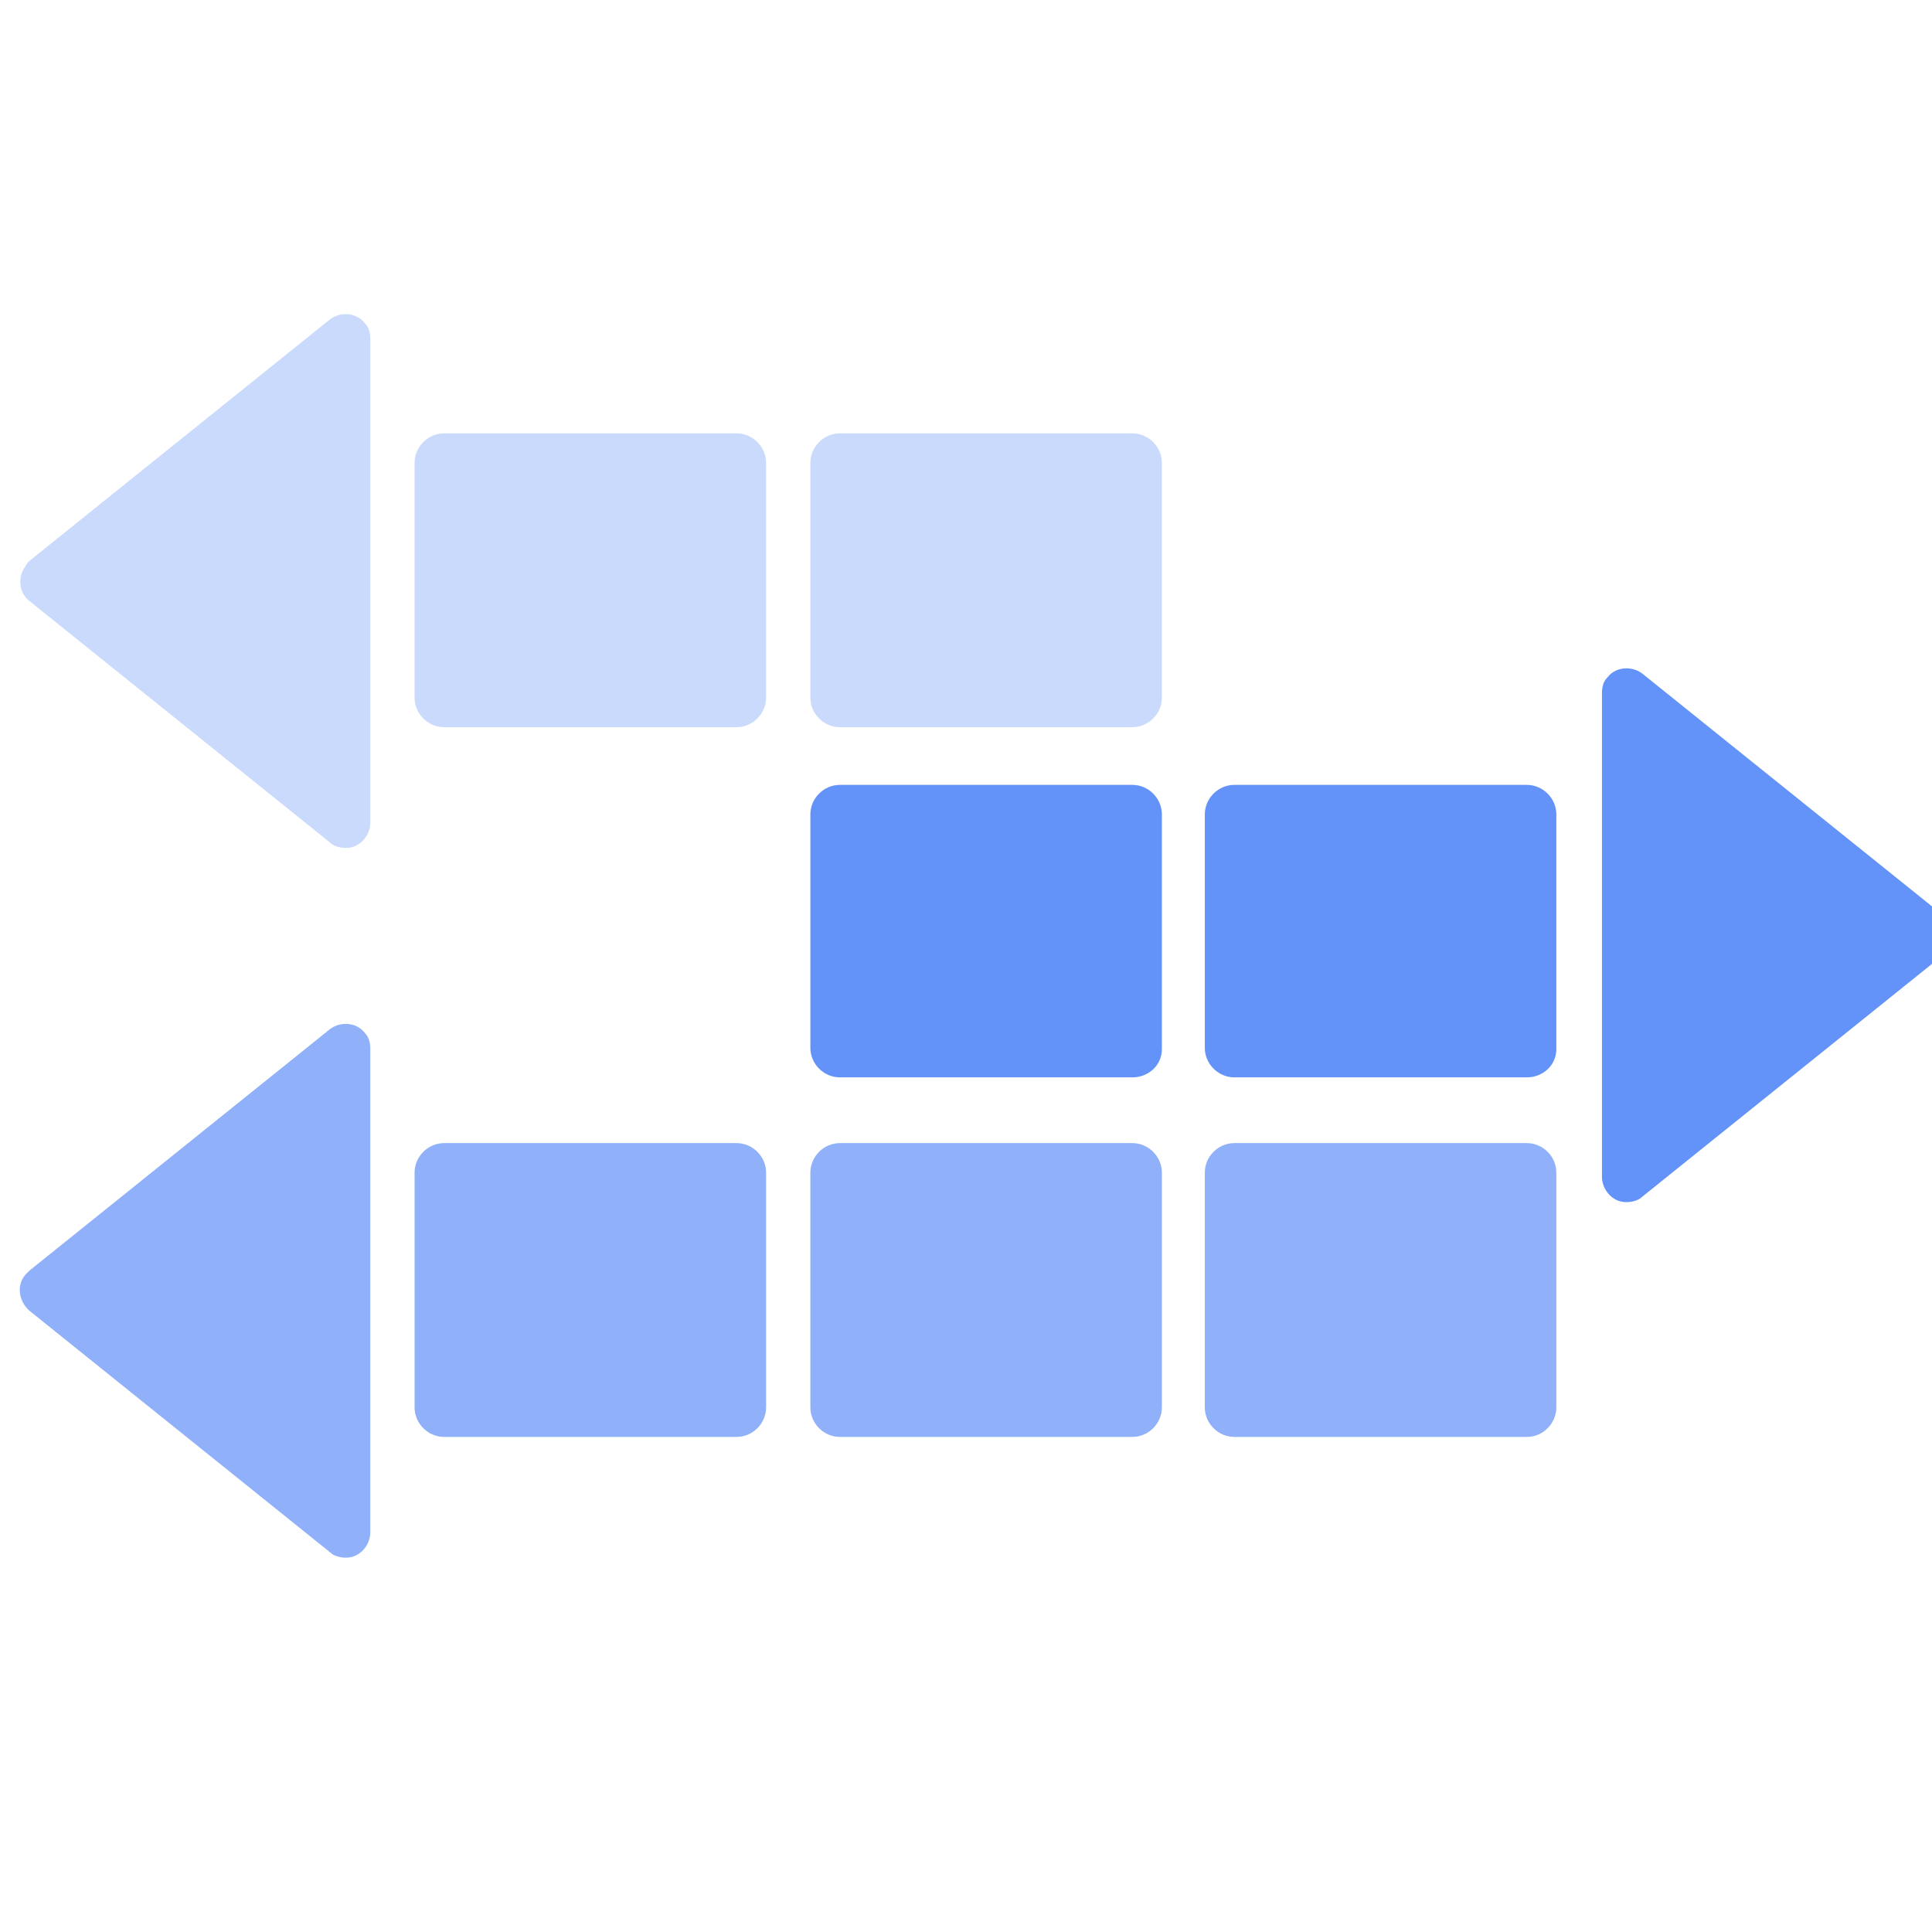 <?xml version="1.0" encoding="utf-8"?>
<!-- Generator: Adobe Illustrator 27.8.1, SVG Export Plug-In . SVG Version: 6.00 Build 0)  -->
<svg version="1.1" xmlns="http://www.w3.org/2000/svg" xmlns:xlink="http://www.w3.org/1999/xlink" x="0px" y="0px"
	 viewBox="0 0 144 144" style="enable-background:new 0 0 144 144;" xml:space="preserve">
<style type="text/css">
	.st0{fill:#001033;}
	.st1{fill:#FFFFFF;}
	.st2{fill:#242732;}
	.st3{fill:none;stroke:#E6E8EF;stroke-width:10;stroke-miterlimit:10;}
	.st4{fill:#E6E8EF;}
	.st5{fill:#6DB64D;}
	.st6{fill:#63687D;}
	.st7{fill:#356EE9;}
	.st8{fill-rule:evenodd;clip-rule:evenodd;fill:#FFCCD2;}
	.st9{fill-rule:evenodd;clip-rule:evenodd;fill:#CCE3FB;}
	.st10{fill-rule:evenodd;clip-rule:evenodd;fill:#F87E7D;}
	.st11{fill-rule:evenodd;clip-rule:evenodd;fill:#79B3EF;}
	.st12{fill:#222C31;}
	.st13{fill:#003059;}
	.st14{fill-rule:evenodd;clip-rule:evenodd;fill:#003059;}
	.st15{fill:#3A91ED;}
	.st16{fill-rule:evenodd;clip-rule:evenodd;fill:#3A91ED;}
	.st17{fill:#79B3EF;}
	.st18{fill:#CCE3FB;}
	.st19{fill-rule:evenodd;clip-rule:evenodd;fill:#E9ECEF;}
	.st20{fill-rule:evenodd;clip-rule:evenodd;fill:#0073EC;}
	.st21{fill:#E9ECEF;}
	.st22{fill:#A0DBB0;}
	.st23{fill:#57B370;}
	.st24{fill:#5191E6;}
	.st25{fill:#D0E2F9;}
	.st26{fill:#3074E4;}
	.st27{fill-rule:evenodd;clip-rule:evenodd;fill:#EEBC46;}
	.st28{fill:#77909D;}
	.st29{fill:none;stroke:#E4E4E4;stroke-width:11;stroke-miterlimit:10;}
	.st30{fill:#D4D4D4;}
	.st31{fill:#666666;}
	.st32{fill:#0073EC;}
	.st33{fill:#F3F3F3;}
	.st34{fill:#92B3EC;}
	.st35{fill:#CCD9F0;}
	.st36{fill:none;stroke:#5F93E7;stroke-width:9.8;stroke-linecap:round;stroke-linejoin:round;}
	.st37{fill:none;stroke:#92B3EC;stroke-width:14.69;stroke-linecap:round;stroke-linejoin:round;}
	.st38{fill:#ACD59A;}
	.st39{fill:#CADAFC;}
	.st40{fill:#F16A73;}
	.st41{fill:none;}
	.st42{fill:#90B1F9;}
	.st43{fill:#F7B5B9;}
	.st44{fill:#A8ACBD;}
	.st45{fill:#6392F8;}
	.st46{opacity:0.6;fill:#ADC6FA;}
	.st47{fill:#FBC8B2;}
	.st48{fill:#D2B8E5;}
	.st49{fill:#A1D8D3;}
	.st50{fill-rule:evenodd;clip-rule:evenodd;fill:#6392F8;}
	.st51{fill-rule:evenodd;clip-rule:evenodd;fill:#CADAFC;}
	.st52{fill-rule:evenodd;clip-rule:evenodd;fill:#90B1F9;}
	.st53{fill-rule:evenodd;clip-rule:evenodd;fill:none;}
	.st54{fill:#D0D3E0;}
	.st55{fill:none;stroke:#DA343F;stroke-width:4;stroke-miterlimit:10;}
	.st56{fill:#DA343F;}
	.st57{fill-rule:evenodd;clip-rule:evenodd;fill:#343333;}
	.st58{fill:#40D1F5;}
	.st59{fill-rule:evenodd;clip-rule:evenodd;fill:#40D1F5;}
	.st60{fill:#111111;}
	.st61{fill:none;stroke:#E6E8EF;stroke-width:6;stroke-linecap:round;stroke-linejoin:round;stroke-miterlimit:10;}
	.st62{fill:none;stroke:#FFFFFF;stroke-width:8;stroke-linecap:round;stroke-linejoin:round;}
	.st63{fill-rule:evenodd;clip-rule:evenodd;fill:#E6E5FA;}
	.st64{fill:#566AE3;}
	.st65{fill-rule:evenodd;clip-rule:evenodd;fill:none;stroke:#E6E5FA;stroke-width:6;stroke-miterlimit:10;}
	.st66{display:none;}
	.st67{display:inline;opacity:0.4;fill:#DA343F;}
	.st68{display:inline;}
	.st69{opacity:0.4;fill:#DA343F;}
</style>
<g id="art">
	<g>
		<path class="st39" d="M84.4,54.2H62.6c-1.2,0-2.2-1-2.2-2.2V34.5c0-1.2,1-2.2,2.2-2.2h21.8c1.2,0,2.2,1,2.2,2.2V52
			C86.6,53.2,85.6,54.2,84.4,54.2z"/>
		<path class="st45" d="M84.4,80.3H62.6c-1.2,0-2.2-1-2.2-2.2V60.7c0-1.2,1-2.2,2.2-2.2h21.8c1.2,0,2.2,1,2.2,2.2v17.5
			C86.6,79.4,85.6,80.3,84.4,80.3z"/>
		<path class="st45" d="M113.8,80.3H92c-1.2,0-2.2-1-2.2-2.2V60.7c0-1.2,1-2.2,2.2-2.2h21.8c1.2,0,2.2,1,2.2,2.2v17.5
			C116,79.4,115,80.3,113.8,80.3z"/>
		<path class="st42" d="M84.4,107.1H62.6c-1.2,0-2.2-1-2.2-2.2V87.4c0-1.2,1-2.2,2.2-2.2h21.8c1.2,0,2.2,1,2.2,2.2v17.5
			C86.6,106.1,85.6,107.1,84.4,107.1z"/>
		<path class="st39" d="M54.9,54.2H33.1c-1.2,0-2.2-1-2.2-2.2V34.5c0-1.2,1-2.2,2.2-2.2h21.8c1.2,0,2.2,1,2.2,2.2V52
			C57.1,53.2,56.1,54.2,54.9,54.2z"/>
		<path class="st41" d="M54.9,80.3H33.1c-1.2,0-2.2-1-2.2-2.2V60.7c0-1.2,1-2.2,2.2-2.2h21.8c1.2,0,2.2,1,2.2,2.2v17.5
			C57.1,79.4,56.1,80.3,54.9,80.3z"/>
		<path class="st42" d="M54.9,107.1H33.1c-1.2,0-2.2-1-2.2-2.2V87.4c0-1.2,1-2.2,2.2-2.2h21.8c1.2,0,2.2,1,2.2,2.2v17.5
			C57.1,106.1,56.1,107.1,54.9,107.1z"/>
		<path class="st41" d="M113.8,54.2H92c-1.2,0-2.2-1-2.2-2.2V34.5c0-1.2,1-2.2,2.2-2.2h21.8c1.2,0,2.2,1,2.2,2.2V52
			C116,53.2,115,54.2,113.8,54.2z"/>
		<path class="st42" d="M113.8,107.1H92c-1.2,0-2.2-1-2.2-2.2V87.4c0-1.2,1-2.2,2.2-2.2h21.8c1.2,0,2.2,1,2.2,2.2v17.5
			C116,106.1,115,107.1,113.8,107.1z"/>
		<path class="st50" d="M144.8,68.2l-22.4-18c-0.8-0.6-2-0.5-2.6,0.3c-0.3,0.3-0.4,0.7-0.4,1.2v36c0,1,0.8,1.9,1.8,1.9
			c0.4,0,0.9-0.1,1.2-0.4l22.4-18c0.8-0.6,0.9-1.8,0.3-2.6C145,68.4,144.9,68.3,144.8,68.2z"/>
		<path class="st51" d="M2.2,41.8l22.4-18c0.8-0.6,2-0.5,2.6,0.3c0.3,0.3,0.4,0.7,0.4,1.2v36c0,1-0.8,1.9-1.8,1.9
			c-0.4,0-0.9-0.1-1.2-0.4l-22.4-18c-0.8-0.6-0.9-1.8-0.3-2.6C2,42,2.1,41.9,2.2,41.8z"/>
		<path class="st52" d="M2.2,94.7l22.4-18c0.8-0.6,2-0.5,2.6,0.3c0.3,0.3,0.4,0.7,0.4,1.2v36c0,1-0.8,1.9-1.8,1.9
			c-0.4,0-0.9-0.1-1.2-0.4l-22.4-18C1.4,97,1.2,95.8,1.9,95C2,94.9,2.1,94.8,2.2,94.7z"/>
	</g>
</g>
<g id="grid-guides" class="st66">
</g>
</svg>
